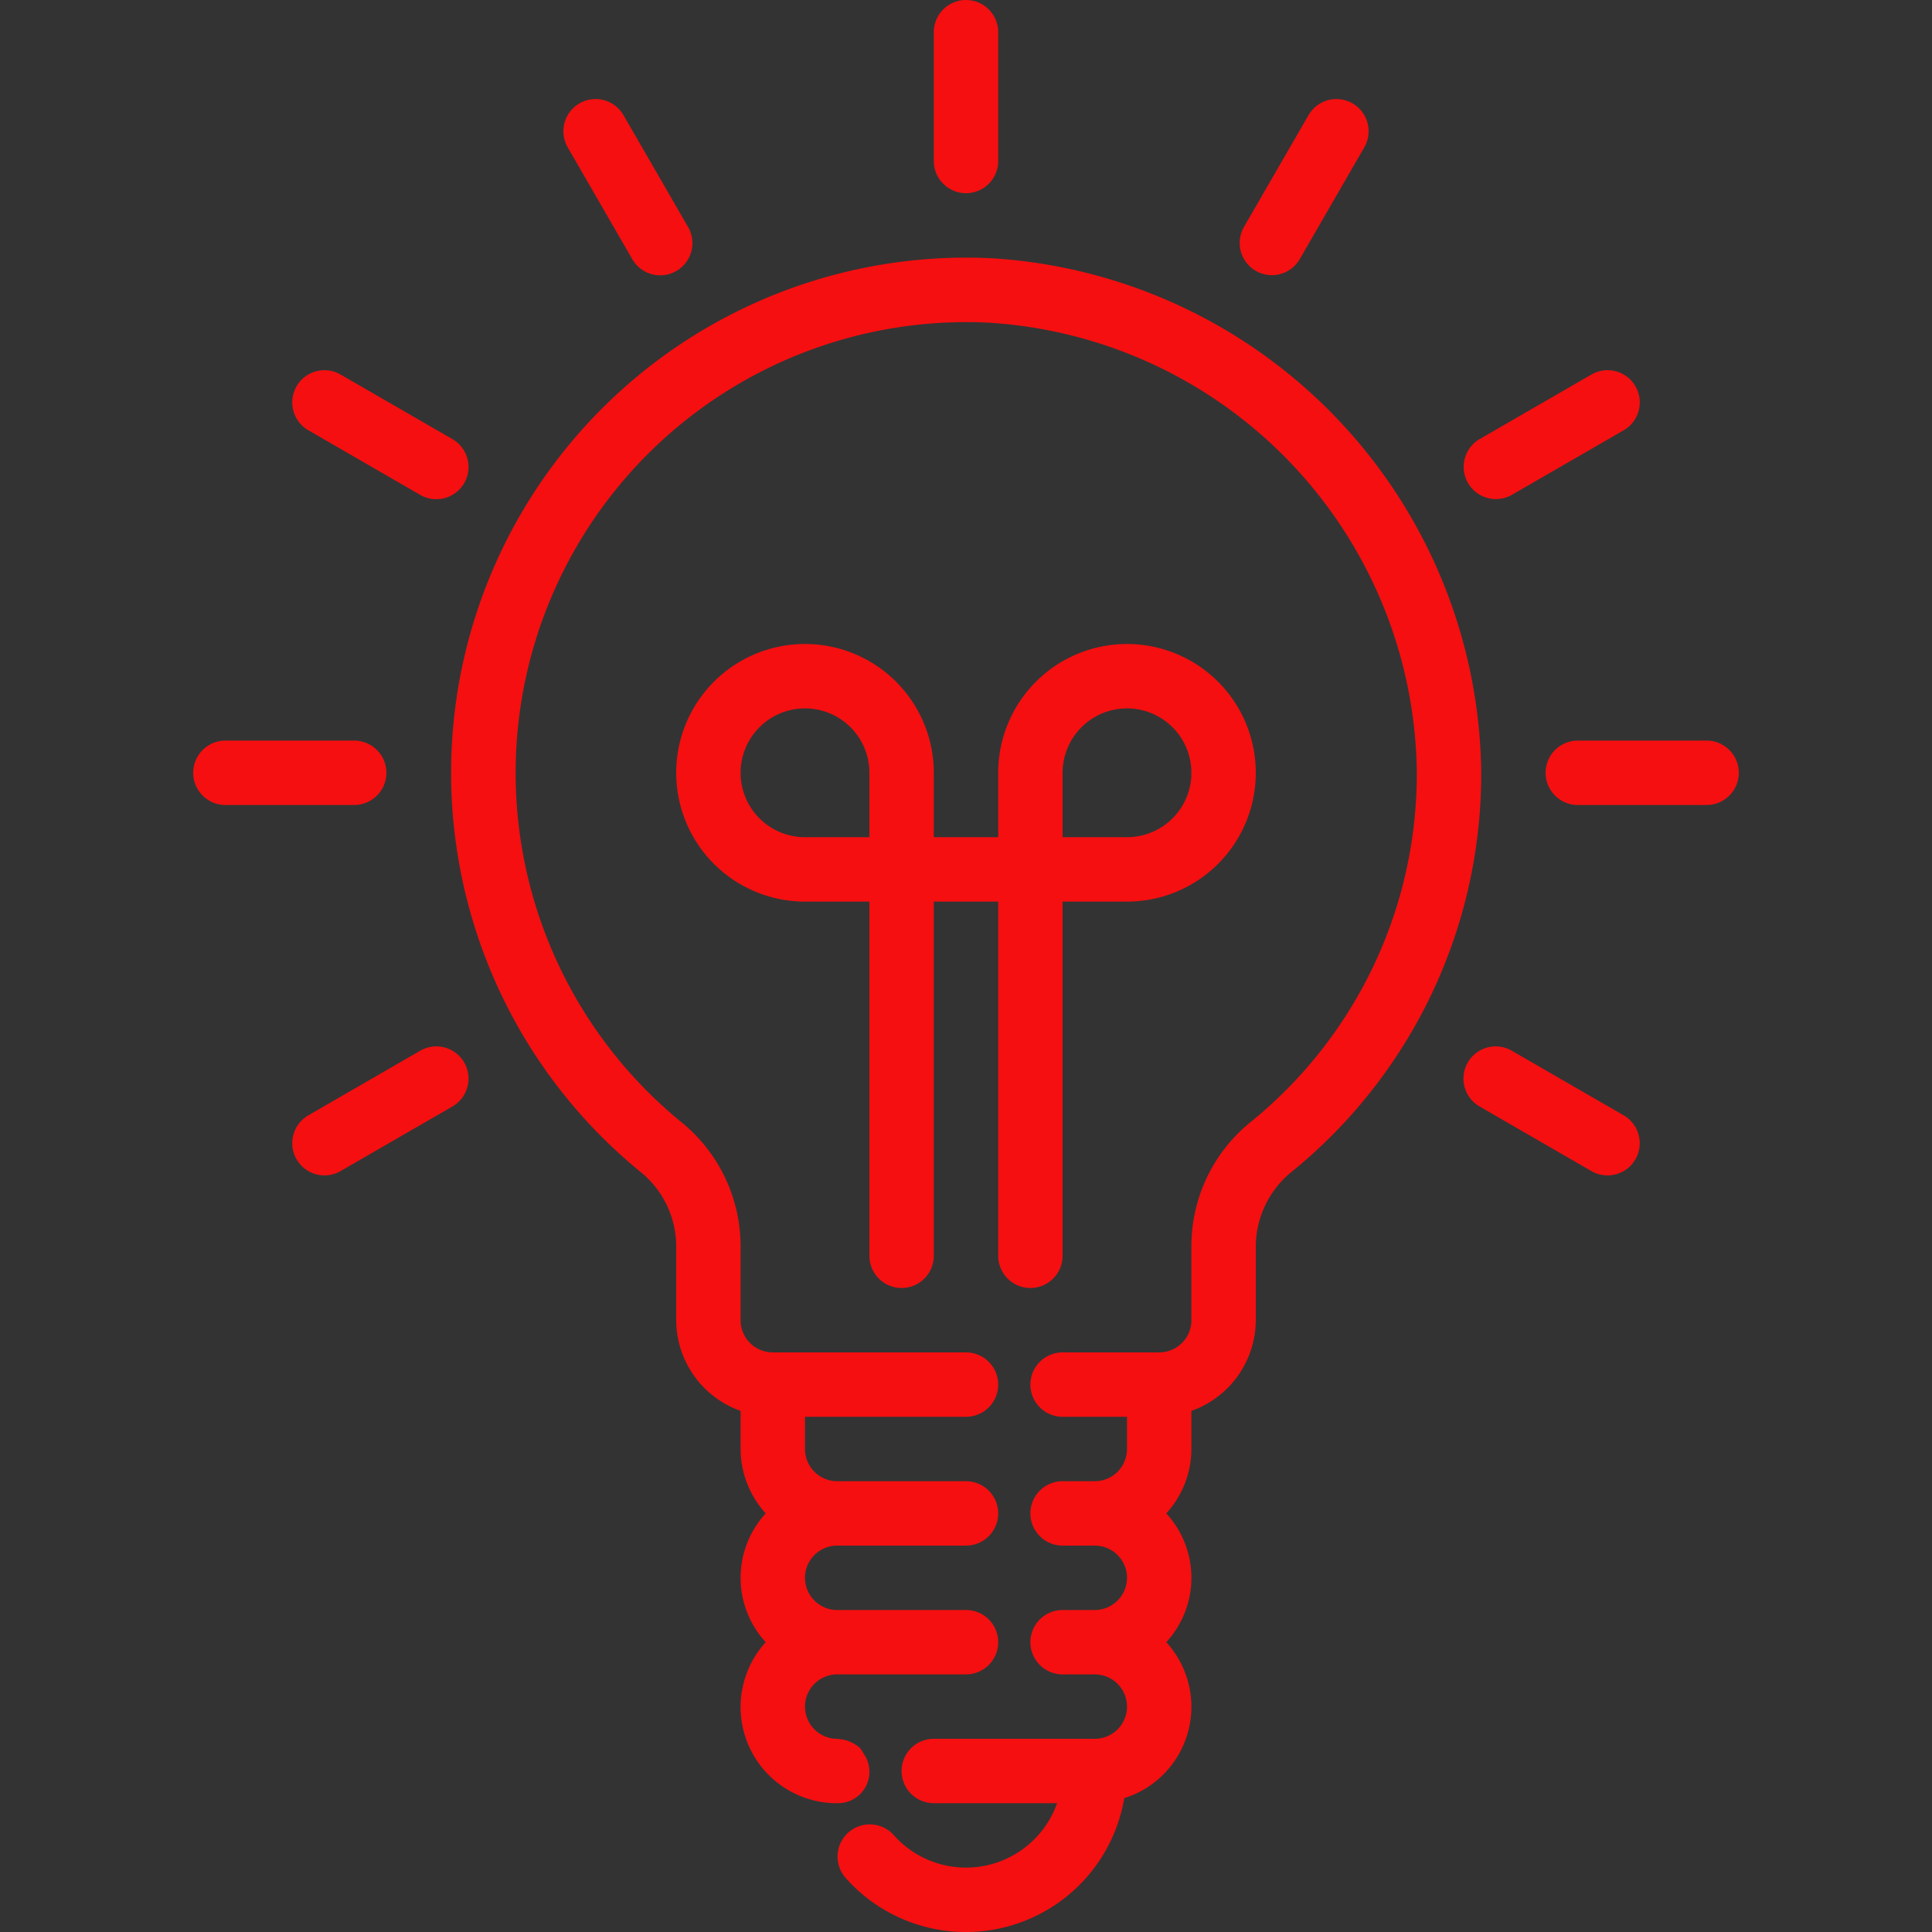 <svg xmlns="http://www.w3.org/2000/svg" width="60" height="60.001" viewBox="0 0 60 60.001">
  <rect x="0" y="0" width="60" height="60.001" fill="#333333" stroke="none"/>
  <g id="Group_2361" data-name="Group 2361" transform="translate(-517 -4425)">
    <rect id="Rectangle_74" data-name="Rectangle 74" width="60" height="60" transform="translate(517 4425)" fill="#fff" opacity="0.001"/>
    <g id="Light_bulb" data-name="Light bulb" transform="translate(515 4423)">
      <path id="Path_49380" data-name="Path 49380" d="M32,8a1,1,0,0,0,1-1V3a1,1,0,1,0-2,0V7A1,1,0,0,0,32,8Z" fill="#f50f10"/>
      <path id="Path_49381" data-name="Path 49381" d="M21.634,10.045a1,1,0,1,0,1.732-1l-2-3.463a1,1,0,1,0-1.732,1Z" fill="#f50f10"/>
      <path id="Path_49382" data-name="Path 49382" d="M11.582,15.366l3.463,2a1,1,0,1,0,1-1.732l-3.463-2a1,1,0,1,0-1,1.732Z" fill="#f50f10"/>
      <path id="Path_49383" data-name="Path 49383" d="M14,26a1,1,0,0,0-1-1H9a1,1,0,0,0,0,2h4A1,1,0,0,0,14,26Z" fill="#f50f10"/>
      <path id="Path_49384" data-name="Path 49384" d="M15.045,34.634l-3.463,2a1,1,0,1,0,1,1.732l3.463-2a1,1,0,1,0-1-1.732Z" fill="#f50f10"/>
      <path id="Path_49385" data-name="Path 49385" d="M52.418,36.634l-3.463-2a1,1,0,1,0-1,1.732l3.463,2a1,1,0,1,0,1-1.732Z" fill="#f50f10"/>
      <path id="Path_49386" data-name="Path 49386" d="M55,25H51a1,1,0,0,0,0,2h4a1,1,0,0,0,0-2Z" fill="#f50f10"/>
      <path id="Path_49387" data-name="Path 49387" d="M48.456,17.5a1,1,0,0,0,.5-.134l3.463-2a1,1,0,1,0-1-1.732l-3.463,2a1,1,0,0,0,.5,1.866Z" fill="#f50f10"/>
      <path id="Path_49388" data-name="Path 49388" d="M41,10.412a1,1,0,0,0,1.366-.367l2-3.463a1,1,0,1,0-1.732-1l-2,3.463A1,1,0,0,0,41,10.412Z" fill="#f50f10"/>
      <path id="Path_49389" data-name="Path 49389" d="M34,42a1,1,0,0,0,1-1V30h2a4,4,0,1,0-4-4v2H31V26a4,4,0,1,0-4,4h2V41a1,1,0,0,0,2,0V30h2V41A1,1,0,0,0,34,42Zm3-18a2,2,0,0,1,0,4H35V26A2,2,0,0,1,37,24ZM25,26a2,2,0,0,1,4,0v2H27A2,2,0,0,1,25,26Z" fill="#f50f10"/>
      <path id="Path_49390" data-name="Path 49390" d="M32.777,10.019A16,16,0,0,0,21.858,38.368,2.98,2.98,0,0,1,23,40.655V43a3,3,0,0,0,2,2.816V47a2.981,2.981,0,0,0,.78,2,2.954,2.954,0,0,0,0,4A2.987,2.987,0,0,0,28,58a.975.975,0,0,0,.822-1.537,1.068,1.068,0,0,0-.112-.173,1.035,1.035,0,0,0-.278-.182c-.029-.015-.058-.027-.088-.039a1.063,1.063,0,0,0-.315-.063c-.01,0-.019-.006-.029-.006a1,1,0,0,1,0-2h4a1,1,0,0,0,0-2H28a1,1,0,0,1,0-2h4a1,1,0,0,0,0-2H28a1,1,0,0,1-1-1V46h5a1,1,0,0,0,0-2H26a1,1,0,0,1-1-1V40.655a4.971,4.971,0,0,0-1.875-3.835,14,14,0,0,1,9.557-24.8A14.161,14.161,0,0,1,46,25.915a13.918,13.918,0,0,1-5.2,10.963A4.957,4.957,0,0,0,39,40.771V43a1,1,0,0,1-1,1H35a1,1,0,0,0,0,2h2v1a1,1,0,0,1-1,1H35a1,1,0,0,0,0,2h1a1,1,0,0,1,0,2H35a1,1,0,0,0,0,2h1a1,1,0,0,1,0,2H31a1,1,0,0,0,0,2h3.829a3,3,0,0,1-5.071.993,1,1,0,0,0-1.494,1.33,4.989,4.989,0,0,0,8.651-2.481A2.971,2.971,0,0,0,38.22,53a2.954,2.954,0,0,0,0-4A2.981,2.981,0,0,0,39,47V45.816A3,3,0,0,0,41,43V40.771a3.006,3.006,0,0,1,1.061-2.337A15.905,15.905,0,0,0,48,25.9,16.186,16.186,0,0,0,32.777,10.019Z" fill="#f50f10"/>
    </g>
  </g>
</svg>
